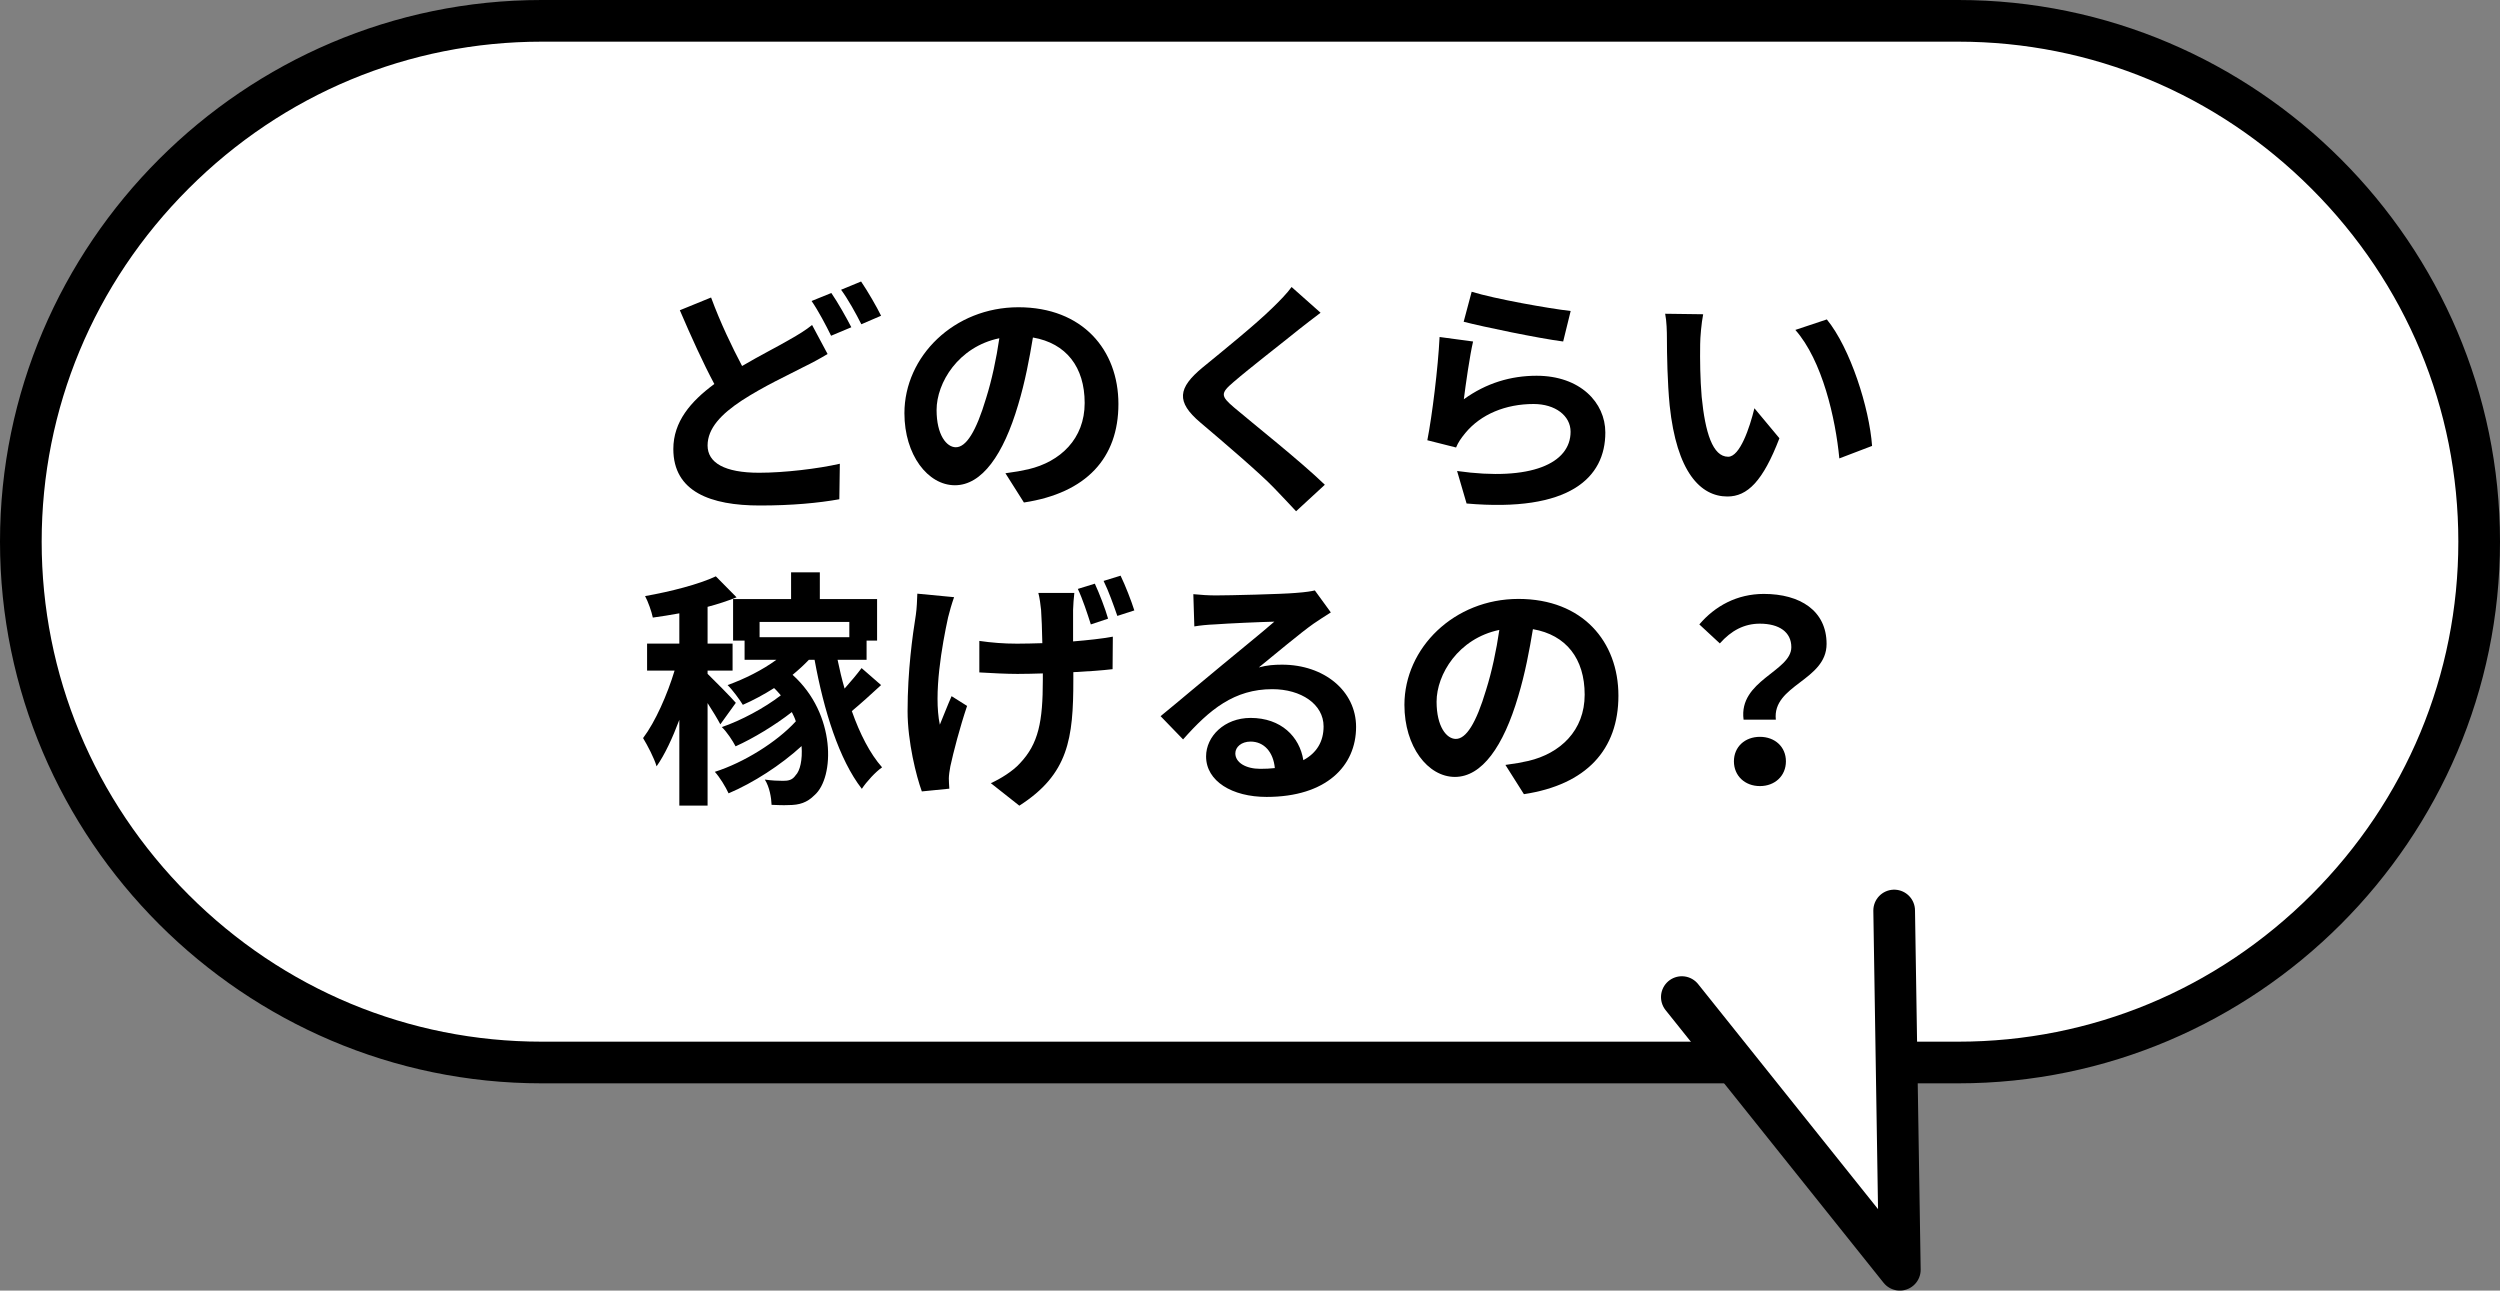 <?xml version="1.0" encoding="UTF-8"?><svg id="_レイヤー_2" xmlns="http://www.w3.org/2000/svg" viewBox="0 0 300 154.87"><rect x="0" y="0" width="300" height="154.87" fill="#808080" stroke="none"/><g id="_デザイン"><path d="M65,127.5c-34.46,0-62.5-28.04-62.5-62.5S30.54,2.5,65,2.5h170c34.46,0,62.5,28.04,62.5,62.5s-28.04,62.5-62.5,62.5H65Z" style="fill:#fff;"/><path d="M235,5c15.95,0,31,6.26,42.37,17.63,11.37,11.37,17.63,26.42,17.63,42.37s-6.26,31-17.63,42.37c-11.37,11.37-26.42,17.63-42.37,17.63H65c-15.95,0-31-6.26-42.37-17.63-11.37-11.37-17.63-26.42-17.63-42.37s6.26-31,17.63-42.37c11.37-11.37,26.42-17.63,42.37-17.63h170M235,0H65C29.25,0,0,29.25,0,65h0c0,35.75,29.25,65,65,65h170c35.75,0,65-29.25,65-65h0C300,29.25,270.75,0,235,0h0Z"/><path d="M99.31,42.48c-.9.54-1.83,1.05-2.94,1.59-1.83.96-4.62,2.22-7.35,3.99-2.46,1.62-4.11,3.33-4.11,5.4s2.04,3.27,6.18,3.27c3.03,0,7.05-.48,9.69-1.08l-.06,4.26c-2.52.45-5.67.75-9.54.75-5.91,0-10.38-1.65-10.38-6.78,0-3.27,2.07-5.7,4.92-7.8-1.35-2.52-2.79-5.7-4.14-8.85l3.75-1.53c1.14,3.09,2.52,5.94,3.72,8.22,2.19-1.29,4.29-2.34,5.67-3.15,1.11-.63,1.95-1.14,2.73-1.77l1.86,3.48ZM99.76,35.16c.75,1.08,1.83,3,2.4,4.11l-2.43,1.02c-.6-1.23-1.53-3-2.34-4.17l2.37-.96ZM103.33,33.78c.78,1.14,1.89,3.06,2.4,4.11l-2.37,1.02c-.63-1.26-1.59-3-2.43-4.14l2.4-.99Z"/><path d="M120.65,56.79c1.14-.15,1.98-.3,2.76-.48,3.81-.9,6.75-3.63,6.75-7.95s-2.22-7.17-6.21-7.86c-.42,2.52-.93,5.28-1.77,8.07-1.77,6-4.35,9.66-7.59,9.66s-6.06-3.63-6.06-8.64c0-6.84,5.97-12.72,13.68-12.72s12,5.13,12,11.61-3.84,10.68-11.34,11.82l-2.22-3.51ZM118.33,47.79c.69-2.19,1.23-4.74,1.59-7.2-4.92,1.02-7.53,5.34-7.53,8.61,0,3,1.2,4.47,2.31,4.47,1.23,0,2.43-1.86,3.63-5.88Z"/><path d="M158.47,37.53c-.93.69-1.92,1.47-2.61,2.01-1.92,1.56-5.85,4.59-7.83,6.3-1.59,1.35-1.56,1.68.06,3.06,2.22,1.89,7.95,6.42,10.89,9.27l-3.45,3.18c-.84-.93-1.77-1.86-2.61-2.76-1.62-1.71-6.15-5.58-8.88-7.89-2.94-2.49-2.7-4.14.27-6.6,2.31-1.89,6.39-5.19,8.4-7.17.84-.81,1.8-1.8,2.28-2.49l3.48,3.09Z"/><path d="M175.66,47.91c2.7-1.95,5.64-2.82,8.73-2.82,5.22,0,8.25,3.21,8.25,6.81,0,5.43-4.29,9.6-16.65,8.52l-1.14-3.9c8.91,1.26,13.62-.93,13.62-4.71,0-1.92-1.83-3.33-4.44-3.33-3.36,0-6.33,1.23-8.19,3.48-.54.66-.87,1.14-1.11,1.74l-3.45-.87c.57-2.91,1.29-8.7,1.47-12.39l4.02.54c-.39,1.65-.9,5.22-1.11,6.93ZM176.6,35.01c2.82.87,9.27,2.01,11.88,2.31l-.9,3.66c-3-.39-9.63-1.77-11.94-2.37l.96-3.6Z"/><path d="M204.02,41.31c-.03,1.92,0,4.17.18,6.3.42,4.29,1.32,7.2,3.18,7.2,1.41,0,2.58-3.48,3.15-5.82l3,3.6c-1.98,5.16-3.84,6.99-6.24,6.99-3.24,0-6.09-2.94-6.93-10.92-.27-2.73-.33-6.18-.33-8.01,0-.84-.03-2.1-.21-3l4.56.06c-.21,1.05-.36,2.79-.36,3.6ZM224.65,53.51l-3.93,1.5c-.45-4.77-2.04-11.76-5.28-15.42l3.78-1.26c2.82,3.45,5.1,10.62,5.43,15.18Z"/><path d="M86.44,86.92c-.33-.63-.93-1.62-1.53-2.55v12.3h-3.39v-10.29c-.81,2.16-1.74,4.17-2.73,5.58-.3-1.02-1.08-2.49-1.62-3.39,1.47-1.95,2.91-5.22,3.78-8.1h-3.3v-3.24h3.87v-3.63c-1.08.21-2.16.36-3.18.51-.15-.72-.57-1.92-.93-2.58,3.06-.54,6.45-1.41,8.49-2.37l2.49,2.52c-1.05.42-2.22.81-3.48,1.14v4.41h3v3.24h-3v.39c.84.81,2.91,2.91,3.39,3.48l-1.86,2.58ZM105.73,82.21c-1.17,1.08-2.43,2.22-3.51,3.12.96,2.73,2.19,5.13,3.63,6.75-.78.54-1.86,1.71-2.43,2.58-2.73-3.51-4.56-9.39-5.67-15.48h-.69c-.6.63-1.26,1.23-1.95,1.8,5.25,4.71,5.04,12.33,2.64,14.43-.9.9-1.8,1.2-3.15,1.2-.6.03-1.32,0-2.01-.03-.03-.84-.24-2.13-.81-3.03.87.12,1.56.15,2.19.15s1.11-.09,1.5-.66c.54-.54.84-1.86.72-3.51-2.49,2.28-5.79,4.41-8.76,5.67-.36-.78-1.05-1.92-1.65-2.58,3.48-1.11,7.44-3.57,9.72-6.06-.12-.39-.3-.75-.48-1.11-2.04,1.59-4.62,3.15-6.75,4.11-.36-.69-1.05-1.74-1.65-2.31,2.28-.78,5.1-2.28,7.08-3.81-.27-.3-.51-.6-.81-.87-1.23.78-2.52,1.47-3.75,2.01-.36-.6-1.26-1.83-1.83-2.37,2.07-.75,4.17-1.8,5.85-3.03h-3.81v-2.31h-1.38v-4.98h6.96v-3.21h3.45v3.21h6.87v4.98h-1.26v2.31h-3.48c.24,1.17.51,2.31.84,3.45.75-.84,1.5-1.74,2.04-2.46l2.34,2.04ZM91.15,74.63v1.83h10.77v-1.83h-10.77Z"/><path d="M114.49,71.66c-.27.75-.57,1.8-.72,2.43-.72,3.3-1.77,9.18-.99,12.87.39-.93.93-2.34,1.41-3.42l1.86,1.17c-.87,2.58-1.65,5.58-2.01,7.26-.09.45-.18,1.11-.18,1.44,0,.3.03.81.06,1.23l-3.3.33c-.66-1.8-1.71-5.94-1.71-9.63,0-4.86.6-9.12.99-11.55.12-.81.15-1.8.18-2.55l4.41.42ZM128.92,71.15c-.09.72-.12,1.38-.15,2.04v3.78c1.8-.15,3.48-.33,4.77-.57l-.03,3.9c-1.26.15-2.91.27-4.71.36v.93c0,7.02-.57,11.31-6.48,15.09l-3.42-2.7c1.14-.51,2.64-1.44,3.48-2.37,2.25-2.37,2.76-5.01,2.76-10.05v-.75c-1.02.03-2.04.06-3.03.06-1.29,0-3.09-.09-4.59-.18v-3.78c1.47.21,2.91.33,4.53.33.96,0,1.98-.03,3.03-.06-.03-1.62-.09-3.15-.15-3.99-.06-.6-.18-1.5-.33-2.04h4.32ZM130.9,74.93c-.42-1.32-.99-3.06-1.56-4.26l2.04-.63c.54,1.17,1.26,3.03,1.59,4.2l-2.07.69ZM134.47,69.08c.57,1.17,1.29,3.03,1.65,4.17l-2.04.66c-.45-1.29-1.05-3-1.65-4.2l2.04-.63Z"/><path d="M159.7,73.49c-.72.45-1.41.9-2.07,1.35-1.59,1.11-4.71,3.75-6.57,5.25.99-.27,1.83-.33,2.79-.33,5.04,0,8.88,3.15,8.88,7.47,0,4.68-3.57,8.4-10.74,8.4-4.14,0-7.26-1.89-7.26-4.86,0-2.4,2.19-4.62,5.34-4.62,3.66,0,5.88,2.25,6.33,5.07,1.62-.87,2.43-2.25,2.43-4.05,0-2.67-2.7-4.47-6.15-4.47-4.56,0-7.53,2.43-10.71,6.03l-2.7-2.79c2.1-1.71,5.67-4.74,7.44-6.18,1.65-1.38,4.74-3.87,6.21-5.16-1.53.03-5.61.21-7.17.33-.81.03-1.74.12-2.43.24l-.12-3.87c.84.09,1.86.15,2.7.15,1.56,0,7.92-.15,9.6-.3,1.23-.09,1.92-.21,2.28-.3l1.92,2.64ZM152.98,92.17c-.18-1.92-1.29-3.18-2.91-3.18-1.11,0-1.83.66-1.83,1.41,0,1.11,1.26,1.86,3,1.86.63,0,1.2-.03,1.74-.09Z"/><path d="M180.65,91.79c1.14-.15,1.98-.3,2.76-.48,3.81-.9,6.75-3.63,6.75-7.95s-2.22-7.17-6.21-7.86c-.42,2.52-.93,5.28-1.77,8.07-1.77,6-4.35,9.66-7.59,9.66s-6.06-3.63-6.06-8.64c0-6.84,5.97-12.72,13.68-12.72s12,5.13,12,11.61-3.84,10.68-11.34,11.82l-2.22-3.51ZM178.33,82.79c.69-2.19,1.23-4.74,1.59-7.2-4.92,1.02-7.53,5.34-7.53,8.61,0,3,1.2,4.47,2.31,4.47,1.23,0,2.43-1.86,3.63-5.88Z"/><path d="M214.96,77.66c0-1.8-1.44-2.82-3.78-2.82-1.86,0-3.42.81-4.8,2.37l-2.46-2.28c1.89-2.22,4.53-3.66,7.74-3.66,4.35,0,7.53,2.01,7.53,6,0,4.41-6.54,4.92-6.09,9.09h-3.87c-.63-4.71,5.73-5.79,5.73-8.7ZM211.19,88.42c1.8,0,3.12,1.2,3.12,2.94s-1.32,2.97-3.12,2.97-3.12-1.23-3.12-2.97,1.32-2.94,3.12-2.94Z"/><polyline points="201.82 119.65 227.98 152.37 227.3 109.26" style="fill:#fff; stroke:#000; stroke-linecap:round; stroke-linejoin:round; stroke-width:5px;"/></g></svg>